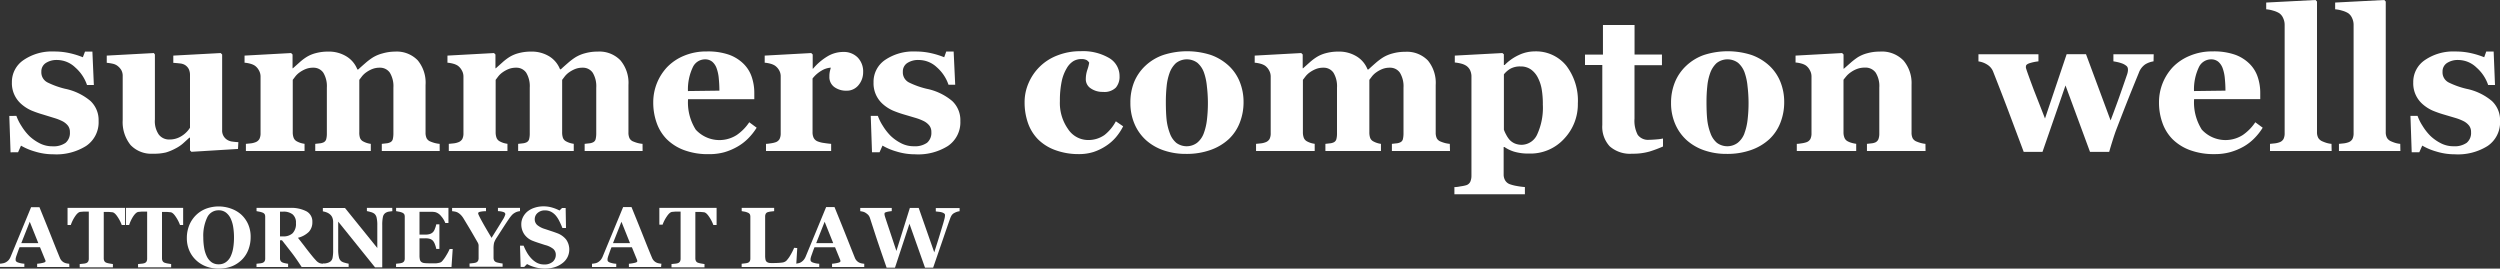 <svg id="Layer_1" data-name="Layer 1" xmlns="http://www.w3.org/2000/svg" width="500" height="53.72" viewBox="0 0 500 53.72">
  <rect x="0" y="0" width="500" height="53.72" fill="#333333" stroke="none"/>
  <defs>
    <style>
      .cls-1 {
        fill: #fff;
      }
    </style>
  </defs>
  <title>summers-compton-wells</title>
  <g>
    <path class="cls-1" d="M10.71,30.86A12.47,12.47,0,0,1,7,30.31a12.1,12.1,0,0,1-2.8-1.18l-.59,1.33H2.11l-.25-7.28H3.28a9.68,9.68,0,0,0,1,2,10.91,10.91,0,0,0,1.56,2,8.85,8.85,0,0,0,2.1,1.48,5.46,5.46,0,0,0,2.53.6,4.19,4.19,0,0,0,2.64-.69,2.57,2.57,0,0,0,.87-2.14,2.05,2.05,0,0,0-.39-1.29,3.33,3.33,0,0,0-1.07-.88,9.93,9.93,0,0,0-1.67-.66L8.58,22.9a21.41,21.41,0,0,1-2.27-.79,7.75,7.75,0,0,1-2-1.26,5.51,5.51,0,0,1-1.93-4.39A5.27,5.27,0,0,1,4.73,12a10,10,0,0,1,6.06-1.7,13.92,13.92,0,0,1,3.27.36,16.55,16.55,0,0,1,2.51.79L17,10.32h1.48L18.77,17H17.4a8.07,8.07,0,0,0-2.34-3.5A5.28,5.28,0,0,0,11.49,12a3.94,3.94,0,0,0-2.36.62,2,2,0,0,0-.86,1.74A2.25,2.25,0,0,0,9.53,16.5,16.72,16.72,0,0,0,13,17.75a11.46,11.46,0,0,1,5.1,2.45,5.24,5.24,0,0,1,1.62,4,5.7,5.7,0,0,1-2.51,5A11.18,11.18,0,0,1,10.71,30.86Z" transform="translate(0)"/>
    <path class="cls-1" d="M47.6,29.79l-9.31.57L38,30.08V27.53h-.12l-1.3,1.18a7.42,7.42,0,0,1-1.51,1,9.81,9.81,0,0,1-1.88.78,10,10,0,0,1-2.58.25A5.7,5.7,0,0,1,26.11,29a7.32,7.32,0,0,1-1.57-5V15.22A2.36,2.36,0,0,0,24.25,14a3.11,3.11,0,0,0-.78-.85,2.5,2.5,0,0,0-1-.42,9.16,9.16,0,0,0-1.12-.17V11.12l9.42-.51.21.29v13a4.69,4.69,0,0,0,.77,3,2.57,2.57,0,0,0,2.12,1,4.44,4.44,0,0,0,2.49-.72A5.18,5.18,0,0,0,38,25.54V15a2.71,2.71,0,0,0-.25-1.19A2.15,2.15,0,0,0,37,13a2.32,2.32,0,0,0-1-.31q-.65-.08-1.34-.12V11.12l9.48-.51.29.29V26a2.15,2.15,0,0,0,1.07,2,2.45,2.45,0,0,0,1,.32,10.58,10.58,0,0,0,1.17.11Z" transform="translate(0)"/>
    <path class="cls-1" d="M87.94,30.2H76.36V28.77l.89-.1a2.12,2.12,0,0,0,.77-.2.94.94,0,0,0,.54-.65,4.93,4.93,0,0,0,.12-1.18V17.54a5.21,5.21,0,0,0-.71-3,2.36,2.36,0,0,0-2-1,4,4,0,0,0-1.5.26,5.82,5.82,0,0,0-1.2.65,4.16,4.16,0,0,0-.88.82l-.53.7V26.43A3.31,3.31,0,0,0,72,27.58a1.32,1.32,0,0,0,.61.69,4.22,4.22,0,0,0,.71.31,4.28,4.28,0,0,0,.84.19V30.2H63.05V28.77l.89-.1a2.23,2.23,0,0,0,.77-.2,1,1,0,0,0,.53-.62,4.37,4.37,0,0,0,.13-1.21V17.54a5.21,5.21,0,0,0-.71-3,2.36,2.36,0,0,0-2-1,4,4,0,0,0-1.5.26,5.83,5.83,0,0,0-1.2.65,4.17,4.17,0,0,0-.88.82l-.53.7V26.43a3.13,3.13,0,0,0,.18,1.13,1.36,1.36,0,0,0,.62.7,4.28,4.28,0,0,0,.71.31,4.35,4.35,0,0,0,.85.19V30.2H49.18V28.77l1-.1a3.5,3.5,0,0,0,.84-.2,1.52,1.52,0,0,0,.86-.67,2.47,2.47,0,0,0,.23-1.16V15.29a2.48,2.48,0,0,0-.33-1.22,2.75,2.75,0,0,0-.8-.93,3.22,3.22,0,0,0-.89-.39,6.22,6.22,0,0,0-1.18-.21V11.12l9.31-.51.29.29v2.75h.08l1.3-1.16a10.16,10.16,0,0,1,1.41-1.08,6.66,6.66,0,0,1,1.85-.78,9.3,9.3,0,0,1,2.48-.31,6.7,6.7,0,0,1,3.72,1,5.29,5.29,0,0,1,2.12,2.57h.18q.57-.53,1.39-1.24a12.45,12.45,0,0,1,1.5-1.14,7.24,7.24,0,0,1,1.94-.82A9.3,9.3,0,0,1,79,10.32a5.84,5.84,0,0,1,4.54,1.74A7,7,0,0,1,85.11,17v9.48a2.66,2.66,0,0,0,.21,1.16,1.42,1.42,0,0,0,.78.67,6.74,6.74,0,0,0,.77.27,5.64,5.64,0,0,0,1.06.19Z" transform="translate(0)"/>
    <path class="cls-1" d="M128.52,30.2H116.93V28.77l.89-.1a2.12,2.12,0,0,0,.77-.2.94.94,0,0,0,.54-.65,4.93,4.93,0,0,0,.12-1.18V17.54a5.21,5.21,0,0,0-.71-3,2.36,2.36,0,0,0-2-1,4,4,0,0,0-1.5.26,5.82,5.82,0,0,0-1.2.65,4.16,4.16,0,0,0-.88.82l-.53.7V26.43a3.31,3.31,0,0,0,.16,1.14,1.32,1.32,0,0,0,.61.69,4.22,4.22,0,0,0,.71.31,4.28,4.28,0,0,0,.84.19V30.2H103.63V28.77l.89-.1a2.23,2.23,0,0,0,.77-.2,1,1,0,0,0,.53-.62,4.37,4.37,0,0,0,.13-1.21V17.54a5.21,5.21,0,0,0-.71-3,2.36,2.36,0,0,0-2-1,4,4,0,0,0-1.5.26,5.83,5.83,0,0,0-1.2.65,4.17,4.17,0,0,0-.88.82l-.53.7V26.43a3.13,3.13,0,0,0,.18,1.13,1.36,1.36,0,0,0,.62.7,4.28,4.28,0,0,0,.71.31,4.35,4.35,0,0,0,.85.19V30.2H89.76V28.77l1-.1a3.5,3.5,0,0,0,.84-.2,1.52,1.52,0,0,0,.86-.67,2.47,2.47,0,0,0,.23-1.16V15.29a2.48,2.48,0,0,0-.33-1.22,2.75,2.75,0,0,0-.8-.93,3.22,3.22,0,0,0-.89-.39,6.22,6.22,0,0,0-1.18-.21V11.12l9.31-.51.29.29v2.75h.08l1.3-1.16a10.16,10.16,0,0,1,1.41-1.08,6.66,6.66,0,0,1,1.85-.78,9.3,9.3,0,0,1,2.48-.31,6.7,6.7,0,0,1,3.72,1A5.29,5.29,0,0,1,112,13.85h.18q.57-.53,1.39-1.24a12.45,12.45,0,0,1,1.5-1.14,7.24,7.24,0,0,1,1.94-.82,9.3,9.3,0,0,1,2.53-.33,5.84,5.84,0,0,1,4.54,1.74A7,7,0,0,1,125.69,17v9.48a2.66,2.66,0,0,0,.21,1.16,1.42,1.42,0,0,0,.78.67,6.74,6.74,0,0,0,.77.27,5.64,5.64,0,0,0,1.06.19Z" transform="translate(0)"/>
    <path class="cls-1" d="M151.33,25.54a11.88,11.88,0,0,1-1.65,2.1,10,10,0,0,1-2.19,1.69,12,12,0,0,1-2.64,1.12,11.26,11.26,0,0,1-3.07.38,13.67,13.67,0,0,1-5-.82,9.76,9.76,0,0,1-3.46-2.2,8.82,8.82,0,0,1-2-3.27,12.06,12.06,0,0,1-.67-4.09,10.26,10.26,0,0,1,2.81-7.06,10,10,0,0,1,3.35-2.24,11.45,11.45,0,0,1,4.52-.86,12.86,12.86,0,0,1,4.49.66,8,8,0,0,1,2.91,1.83,6.65,6.65,0,0,1,1.62,2.62,9.9,9.9,0,0,1,.51,3.17v1.27H137.61a10.15,10.15,0,0,0,1.54,6.09A6.42,6.42,0,0,0,147.35,27a9.41,9.41,0,0,0,2.5-2.55Zm-7.45-7.41q0-1.17-.12-2.4a8,8,0,0,0-.41-2,3.09,3.09,0,0,0-.91-1.39,2.23,2.23,0,0,0-1.45-.47,2.7,2.7,0,0,0-2.4,1.52,10.34,10.34,0,0,0-1,4.82Z" transform="translate(0)"/>
    <path class="cls-1" d="M172.63,14.42a4,4,0,0,1-.92,2.6,3,3,0,0,1-2.42,1.12,4,4,0,0,1-2.41-.72,2.45,2.45,0,0,1-1-2.12,4.47,4.47,0,0,1,.1-1.06q.1-.38.18-.71a4.14,4.14,0,0,0-1.89.62,6.22,6.22,0,0,0-1.76,1.55V26.41a2.61,2.61,0,0,0,.21,1.13,1.51,1.51,0,0,0,.72.7,5,5,0,0,0,1.39.36c.64.1,1.11.15,1.4.17V30.2H153.2V28.77c.32,0,.65-.06,1-.11a4.78,4.78,0,0,0,.85-.19,1.43,1.43,0,0,0,.86-.66,2.53,2.53,0,0,0,.23-1.17V15.29a2.41,2.41,0,0,0-.33-1.26,2.87,2.87,0,0,0-.8-.89,3.22,3.22,0,0,0-.89-.39,6.22,6.22,0,0,0-1.18-.21V11.12l9.31-.51.29.29v2.83h.08a11.48,11.48,0,0,1,2.86-2.45,6.13,6.13,0,0,1,3.15-.89,3.9,3.9,0,0,1,2.92,1.12A4,4,0,0,1,172.63,14.42Z" transform="translate(0)"/>
    <path class="cls-1" d="M183,30.86a12.47,12.47,0,0,1-3.7-.56,12.1,12.1,0,0,1-2.8-1.18l-.59,1.33H174.4l-.25-7.28h1.42a9.68,9.68,0,0,0,1,2,10.91,10.91,0,0,0,1.56,2,8.85,8.85,0,0,0,2.1,1.48,5.46,5.46,0,0,0,2.53.6,4.19,4.19,0,0,0,2.64-.69,2.57,2.57,0,0,0,.87-2.14,2.05,2.05,0,0,0-.39-1.29,3.33,3.33,0,0,0-1.07-.88,9.93,9.93,0,0,0-1.67-.66l-2.23-.66a21.41,21.41,0,0,1-2.27-.79,7.75,7.75,0,0,1-2-1.26,5.51,5.51,0,0,1-1.93-4.39A5.27,5.27,0,0,1,177,12a10,10,0,0,1,6.06-1.7,13.92,13.92,0,0,1,3.27.36,16.55,16.55,0,0,1,2.51.79l.41-1.15h1.48l.31,6.65H189.7a8.07,8.07,0,0,0-2.34-3.5A5.28,5.28,0,0,0,183.79,12a3.94,3.94,0,0,0-2.36.62,2,2,0,0,0-.86,1.74,2.25,2.25,0,0,0,1.26,2.15,16.72,16.72,0,0,0,3.52,1.25,11.46,11.46,0,0,1,5.1,2.45,5.24,5.24,0,0,1,1.62,4,5.7,5.7,0,0,1-2.51,5A11.18,11.18,0,0,1,183,30.86Z" transform="translate(0)"/>
    <path class="cls-1" d="M215.74,30.82A13.42,13.42,0,0,1,211,30a9.44,9.44,0,0,1-3.42-2.16,8.82,8.82,0,0,1-2-3.28,12.36,12.36,0,0,1-.66-4.12,9.46,9.46,0,0,1,.81-3.86,10.15,10.15,0,0,1,5.74-5.49,12.45,12.45,0,0,1,4.67-.85,10.32,10.32,0,0,1,5.68,1.36,4.17,4.17,0,0,1,2.09,3.66,3.34,3.34,0,0,1-.74,2.26,3.24,3.24,0,0,1-2.56.86,4.11,4.11,0,0,1-2.45-.7,2.15,2.15,0,0,1-1-1.83,5.94,5.94,0,0,1,.31-1.89,8,8,0,0,0,.37-1.42,1.48,1.48,0,0,0-.55-.54,2.21,2.21,0,0,0-1-.19,3.18,3.18,0,0,0-1.6.41,4,4,0,0,0-1.35,1.44,8.45,8.45,0,0,0-1,2.61,18.58,18.58,0,0,0-.36,3.94,9,9,0,0,0,1.63,5.6A4.79,4.79,0,0,0,217.46,28a5.58,5.58,0,0,0,3.44-1,8.68,8.68,0,0,0,2.27-2.74l1.46,1a11.09,11.09,0,0,1-1.44,2.18,9.22,9.22,0,0,1-2,1.75,10.5,10.5,0,0,1-2.5,1.21A9.59,9.59,0,0,1,215.74,30.82Z" transform="translate(0)"/>
    <path class="cls-1" d="M245.75,13.15a8.94,8.94,0,0,1,2.2,3.22,10.68,10.68,0,0,1,.76,4.06,11.13,11.13,0,0,1-.75,4.09,8.94,8.94,0,0,1-2.19,3.29A10.51,10.51,0,0,1,242.09,30a14.2,14.2,0,0,1-4.89.78,13.47,13.47,0,0,1-4.38-.68,10.29,10.29,0,0,1-3.54-2,9.28,9.28,0,0,1-2.34-3.23,10.44,10.44,0,0,1-.86-4.3,10.86,10.86,0,0,1,.75-4.17,9.34,9.34,0,0,1,2.25-3.25A9.94,9.94,0,0,1,232.65,11a15.53,15.53,0,0,1,9.54,0A10.42,10.42,0,0,1,245.75,13.15Zm-5,13.52a11.35,11.35,0,0,0,.63-2.65,28.31,28.31,0,0,0,.2-3.63,28.63,28.63,0,0,0-.2-3.12,11.53,11.53,0,0,0-.59-2.77,4.63,4.63,0,0,0-1.3-1.93,3.54,3.54,0,0,0-4.31.06,5,5,0,0,0-1.28,2,10.82,10.82,0,0,0-.57,2.6,29.85,29.85,0,0,0-.16,3.11q0,2.13.14,3.52a11,11,0,0,0,.66,2.8,4.44,4.44,0,0,0,1.29,1.91,3.49,3.49,0,0,0,4.14,0A4.33,4.33,0,0,0,240.75,26.67Z" transform="translate(0)"/>
    <path class="cls-1" d="M290,30.2H278.38V28.77l.89-.1a2.12,2.12,0,0,0,.77-.2.93.93,0,0,0,.54-.65,4.9,4.9,0,0,0,.12-1.18V17.54a5.21,5.21,0,0,0-.72-3,2.36,2.36,0,0,0-2-1,4,4,0,0,0-1.5.26,5.77,5.77,0,0,0-1.2.65,4.14,4.14,0,0,0-.88.82l-.53.7V26.43a3.32,3.32,0,0,0,.16,1.14,1.32,1.32,0,0,0,.61.69,4.33,4.33,0,0,0,1.55.51V30.2H265.08V28.77l.89-.1a2.23,2.23,0,0,0,.77-.2,1,1,0,0,0,.53-.62,4.35,4.35,0,0,0,.13-1.21V17.54a5.21,5.21,0,0,0-.71-3,2.35,2.35,0,0,0-2-1,4,4,0,0,0-1.5.26,5.84,5.84,0,0,0-1.2.65,4.18,4.18,0,0,0-.88.82l-.53.7V26.43a3.14,3.14,0,0,0,.18,1.13,1.37,1.37,0,0,0,.62.7,4.28,4.28,0,0,0,.71.31,4.35,4.35,0,0,0,.85.19V30.2H251.21V28.77l1-.1a3.51,3.51,0,0,0,.84-.2,1.52,1.52,0,0,0,.86-.67,2.46,2.46,0,0,0,.23-1.16V15.29a2.48,2.48,0,0,0-.33-1.22,2.74,2.74,0,0,0-.8-.93,3.22,3.22,0,0,0-.89-.39,6.22,6.22,0,0,0-1.18-.21V11.12l9.31-.51.29.29v2.75h.08l1.3-1.16a10.19,10.19,0,0,1,1.42-1.08,6.66,6.66,0,0,1,1.85-.78,9.3,9.3,0,0,1,2.48-.31,6.7,6.7,0,0,1,3.72,1,5.28,5.28,0,0,1,2.12,2.57h.18q.57-.53,1.38-1.24a12.49,12.49,0,0,1,1.5-1.14,7.26,7.26,0,0,1,1.94-.82,9.29,9.29,0,0,1,2.53-.33,5.84,5.84,0,0,1,4.54,1.74A7.05,7.05,0,0,1,287.14,17v9.48a2.67,2.67,0,0,0,.21,1.16,1.43,1.43,0,0,0,.78.67,6.84,6.84,0,0,0,.77.27,5.65,5.65,0,0,0,1.06.19Z" transform="translate(0)"/>
    <path class="cls-1" d="M315.57,20.7a10,10,0,0,1-2.75,7.06,9.1,9.1,0,0,1-7,2.95,10,10,0,0,1-3-.38,7,7,0,0,1-1.93-.93h-.16v5.48a2.27,2.27,0,0,0,.3,1.19,1.78,1.78,0,0,0,.85.74,8,8,0,0,0,1.49.39,14.28,14.28,0,0,0,1.61.21v1.44h-14.1V37.42q.49,0,1.23-.15a7.69,7.69,0,0,0,1.11-.22,1.34,1.34,0,0,0,.85-.73,3,3,0,0,0,.22-1.18v-20A3.15,3.15,0,0,0,294,14a2.34,2.34,0,0,0-.77-.86,3.53,3.53,0,0,0-1-.42,8.14,8.14,0,0,0-1.27-.22V11.12l9.52-.51.29.25V13l.16,0a9.65,9.65,0,0,1,2.85-2,7.39,7.39,0,0,1,3.11-.72,7.79,7.79,0,0,1,6.37,2.86A11.5,11.5,0,0,1,315.57,20.7Zm-7,.08a17.62,17.62,0,0,0-.21-2.8,7.87,7.87,0,0,0-.76-2.39,4.5,4.5,0,0,0-1.39-1.68,3.51,3.51,0,0,0-2.11-.62,4,4,0,0,0-2,.44,4.71,4.71,0,0,0-1.32,1.14V25.93a5.74,5.74,0,0,0,.45,1,5.17,5.17,0,0,0,.66,1,3.08,3.08,0,0,0,1.11.78,3.58,3.58,0,0,0,1.36.25,3.47,3.47,0,0,0,3.08-2.08A12.8,12.8,0,0,0,308.56,20.78Z" transform="translate(0)"/>
    <path class="cls-1" d="M332.6,29.3a25.24,25.24,0,0,1-2.67,1,11.93,11.93,0,0,1-3.47.44,6.13,6.13,0,0,1-4.52-1.48A5.74,5.74,0,0,1,320.46,25v-12H317V10.92h3.59V5h6.32v5.91h5.48v2.13H326.9V23.73a6.09,6.09,0,0,0,.64,3.23,2.54,2.54,0,0,0,2.28,1q.53,0,1.47-.08a8.94,8.94,0,0,0,1.31-.18Z" transform="translate(0)"/>
    <path class="cls-1" d="M353.88,13.15a9,9,0,0,1,2.2,3.22,10.68,10.68,0,0,1,.76,4.06,11.12,11.12,0,0,1-.75,4.09,9,9,0,0,1-2.19,3.29A10.52,10.52,0,0,1,350.22,30a14.2,14.2,0,0,1-4.89.78,13.46,13.46,0,0,1-4.38-.68,10.28,10.28,0,0,1-3.54-2,9.28,9.28,0,0,1-2.34-3.23,10.44,10.44,0,0,1-.86-4.3A10.86,10.86,0,0,1,335,16.4a9.34,9.34,0,0,1,2.25-3.25A10,10,0,0,1,340.78,11a15.53,15.53,0,0,1,9.54,0A10.42,10.42,0,0,1,353.88,13.15Zm-5,13.52a11.38,11.38,0,0,0,.63-2.65,28.22,28.22,0,0,0,.2-3.63,28.64,28.64,0,0,0-.2-3.12,11.53,11.53,0,0,0-.59-2.77,4.62,4.62,0,0,0-1.3-1.93,3.54,3.54,0,0,0-4.31.06,5,5,0,0,0-1.28,2,10.77,10.77,0,0,0-.57,2.6,29.85,29.85,0,0,0-.16,3.11q0,2.13.14,3.52a11,11,0,0,0,.66,2.8,4.45,4.45,0,0,0,1.29,1.91,3.49,3.49,0,0,0,4.14,0A4.34,4.34,0,0,0,348.89,26.67Z" transform="translate(0)"/>
    <path class="cls-1" d="M385.11,30.2H373.39V28.77l.9-.1a2.48,2.48,0,0,0,.8-.2,1.24,1.24,0,0,0,.59-.62,3.21,3.21,0,0,0,.18-1.21V17.52a5.06,5.06,0,0,0-.73-3,2.5,2.5,0,0,0-2.16-1,4.43,4.43,0,0,0-1.46.23,5.42,5.42,0,0,0-1.32.68,4.53,4.53,0,0,0-.91.8q-.34.41-.58.72V26.43a2.9,2.9,0,0,0,.2,1.14,1.36,1.36,0,0,0,.64.69,3.75,3.75,0,0,0,.78.31,6.07,6.07,0,0,0,.92.19V30.2H359.36V28.77c.33,0,.65-.06,1-.11a4.79,4.79,0,0,0,.85-.19,1.43,1.43,0,0,0,.86-.66,2.53,2.53,0,0,0,.23-1.17V15.29A2.51,2.51,0,0,0,362,14.1a2.79,2.79,0,0,0-.82-1,3.2,3.2,0,0,0-.89-.39,6.21,6.21,0,0,0-1.18-.21V11.12l9.31-.51.29.29v2.83h.08l1.33-1.17a12.89,12.89,0,0,1,1.44-1.11,7,7,0,0,1,1.89-.8,9.12,9.12,0,0,1,2.5-.33,6,6,0,0,1,4.77,1.81,7,7,0,0,1,1.59,4.79v9.56a2.59,2.59,0,0,0,.21,1.15,1.51,1.51,0,0,0,.8.68,6.71,6.71,0,0,0,.77.27,5.6,5.6,0,0,0,1,.19Z" transform="translate(0)"/>
    <path class="cls-1" d="M430.71,12.27a4.48,4.48,0,0,0-1.66.6,3.49,3.49,0,0,0-1.29,1.71q-1.37,3.34-2.18,5.38t-2.3,5.91q-.31.8-.75,2.2t-.69,2.3H418L413.1,17.09l-4.6,13.28h-3.76q-2-5.33-3.1-8.26t-3-7.75a2.86,2.86,0,0,0-1.2-1.44,4.36,4.36,0,0,0-1.75-.64V10.85h12v1.42a9.08,9.08,0,0,0-1.58.31q-.92.25-.92.68a1.09,1.09,0,0,0,0,.34l.17.54q.53,1.53,1.44,3.94L409,23.7l4.33-12.86h3.87l4.92,13.25q1.13-3,1.74-4.72t1.55-4.45a3.3,3.3,0,0,0,.17-.73,1.89,1.89,0,0,0,0-.42.81.81,0,0,0-.35-.63,2.9,2.9,0,0,0-.84-.46,7.22,7.22,0,0,0-.94-.27q-.46-.1-.77-.14V10.85h8.06Z" transform="translate(0)"/>
    <path class="cls-1" d="M452.54,25.54a11.9,11.9,0,0,1-1.65,2.1,10,10,0,0,1-2.19,1.69A12,12,0,0,1,446,30.44a11.26,11.26,0,0,1-3.07.38,13.67,13.67,0,0,1-5-.82,9.76,9.76,0,0,1-3.46-2.2,8.8,8.8,0,0,1-2-3.27,12,12,0,0,1-.67-4.09,10.26,10.26,0,0,1,2.81-7.06A10,10,0,0,1,438,11.14a11.45,11.45,0,0,1,4.52-.86,12.86,12.86,0,0,1,4.49.66,7.94,7.94,0,0,1,2.91,1.83,6.65,6.65,0,0,1,1.62,2.62,9.91,9.91,0,0,1,.51,3.17v1.27H438.82a10.15,10.15,0,0,0,1.54,6.09A6.42,6.42,0,0,0,448.56,27a9.43,9.43,0,0,0,2.5-2.55Zm-7.45-7.41q0-1.17-.12-2.4a8,8,0,0,0-.41-2,3.1,3.1,0,0,0-.91-1.39,2.23,2.23,0,0,0-1.45-.47,2.7,2.7,0,0,0-2.4,1.52,10.34,10.34,0,0,0-1,4.82Z" transform="translate(0)"/>
    <path class="cls-1" d="M466.33,30.2H454V28.77l1-.1a3.89,3.89,0,0,0,.85-.2,1.48,1.48,0,0,0,.85-.67,2.54,2.54,0,0,0,.23-1.16V5a3.15,3.15,0,0,0-.3-1.38,2.3,2.3,0,0,0-.81-1,4.7,4.7,0,0,0-1.18-.49,6.46,6.46,0,0,0-1.4-.27V.51L463.11,0l.29.31V26.4a2.36,2.36,0,0,0,.25,1.17,1.71,1.71,0,0,0,.83.7,7.69,7.69,0,0,0,.82.31,5.06,5.06,0,0,0,1,.19Z" transform="translate(0)"/>
    <path class="cls-1" d="M480.08,30.2H467.79V28.77l1-.1a3.89,3.89,0,0,0,.85-.2,1.48,1.48,0,0,0,.85-.67,2.54,2.54,0,0,0,.23-1.16V5a3.15,3.15,0,0,0-.3-1.38,2.3,2.3,0,0,0-.81-1,4.7,4.7,0,0,0-1.18-.49,6.46,6.46,0,0,0-1.4-.27V.51L476.86,0l.29.31V26.4a2.36,2.36,0,0,0,.25,1.17,1.71,1.71,0,0,0,.83.7,7.69,7.69,0,0,0,.82.31,5.06,5.06,0,0,0,1,.19Z" transform="translate(0)"/>
    <path class="cls-1" d="M490.95,30.86a12.47,12.47,0,0,1-3.7-.56,12.09,12.09,0,0,1-2.8-1.18l-.59,1.33h-1.52l-.25-7.28h1.42a9.64,9.64,0,0,0,1,2,10.87,10.87,0,0,0,1.56,2,8.86,8.86,0,0,0,2.1,1.48,5.46,5.46,0,0,0,2.53.6,4.19,4.19,0,0,0,2.64-.69,2.56,2.56,0,0,0,.87-2.14,2.05,2.05,0,0,0-.39-1.29,3.33,3.33,0,0,0-1.07-.88,9.91,9.91,0,0,0-1.67-.66l-2.23-.66a21.46,21.46,0,0,1-2.27-.79,7.76,7.76,0,0,1-2-1.26,5.51,5.51,0,0,1-1.93-4.39A5.27,5.27,0,0,1,485,12a10,10,0,0,1,6.06-1.7,13.92,13.92,0,0,1,3.27.36,16.59,16.59,0,0,1,2.51.79l.41-1.15h1.48L499,17h-1.37a8.06,8.06,0,0,0-2.34-3.5A5.29,5.29,0,0,0,491.73,12a3.94,3.94,0,0,0-2.36.62,2,2,0,0,0-.86,1.74,2.25,2.25,0,0,0,1.26,2.15,16.72,16.72,0,0,0,3.52,1.25,11.45,11.45,0,0,1,5.1,2.45,5.24,5.24,0,0,1,1.62,4,5.7,5.7,0,0,1-2.51,5A11.18,11.18,0,0,1,490.95,30.86Z" transform="translate(0)"/>
  </g>
  <g>
    <path class="cls-1" d="M13.87,53.4H7.43v-.65a8,8,0,0,0,1.06-.16q.61-.13.61-.32a1,1,0,0,0,0-.15A1,1,0,0,0,9,51.89L8,49.44H3.92q-.14.34-.31.8l-.29.82a4.26,4.26,0,0,0-.19.67,2.4,2.4,0,0,0,0,.29q0,.27.4.45a4.38,4.38,0,0,0,1.34.27v.65H0v-.65a4.3,4.3,0,0,0,.62-.09,1.66,1.66,0,0,0,.55-.2A2.12,2.12,0,0,0,1.74,52a2.59,2.59,0,0,0,.4-.69l1.94-4.69,2.14-5.18H7.89q1.63,4,2.56,6.35T12,51.63a1.92,1.92,0,0,0,.28.45,1.78,1.78,0,0,0,.47.39,1.89,1.89,0,0,0,.54.2,3.89,3.89,0,0,0,.56.08ZM7.66,48.62,5.95,44.35,4.26,48.62Z" transform="translate(0)"/>
    <path class="cls-1" d="M25,45h-.65a7.25,7.25,0,0,0-.83-1.62q-.57-.87-1.05-.93l-.66-.06-.67,0h-.39v9.27a1.22,1.22,0,0,0,.11.53.77.77,0,0,0,.43.36,3.69,3.69,0,0,0,.6.15l.69.11v.65H15.94v-.65l.68-.07a2.43,2.43,0,0,0,.6-.11.78.78,0,0,0,.43-.36,1.22,1.22,0,0,0,.11-.53V42.32h-.39l-.67,0-.66.06q-.48.07-1.05.93A7.27,7.27,0,0,0,14.16,45h-.65V41.58H25Z" transform="translate(0)"/>
    <path class="cls-1" d="M36.63,45H36a7.25,7.25,0,0,0-.83-1.62q-.57-.87-1.05-.93l-.66-.06-.67,0h-.39v9.27a1.22,1.22,0,0,0,.11.53.77.77,0,0,0,.43.36,3.69,3.69,0,0,0,.6.15l.69.11v.65H27.61v-.65l.68-.07a2.43,2.43,0,0,0,.6-.11.78.78,0,0,0,.43-.36,1.22,1.22,0,0,0,.11-.53V42.32H29l-.67,0-.66.06q-.48.07-1.05.93A7.27,7.27,0,0,0,25.83,45h-.65V41.58H36.63Z" transform="translate(0)"/>
    <path class="cls-1" d="M48.23,42.9a5.85,5.85,0,0,1,1.39,1.93,6.2,6.2,0,0,1,.51,2.58,7,7,0,0,1-.43,2.46,5.68,5.68,0,0,1-1.25,2,6.11,6.11,0,0,1-2,1.36,7.1,7.1,0,0,1-2.76.49,7,7,0,0,1-2.44-.42,6,6,0,0,1-2-1.23,5.76,5.76,0,0,1-1.37-1.92,6.1,6.1,0,0,1-.51-2.52,6.71,6.71,0,0,1,.5-2.63,6,6,0,0,1,1.36-2,5.92,5.92,0,0,1,2-1.27,7.32,7.32,0,0,1,5,0A6.12,6.12,0,0,1,48.23,42.9Zm-2.14,8.46a6.31,6.31,0,0,0,.54-1.72,12.75,12.75,0,0,0,.17-2.17,13.44,13.44,0,0,0-.15-2,6.37,6.37,0,0,0-.5-1.73,3.28,3.28,0,0,0-.95-1.22,2.33,2.33,0,0,0-1.47-.46,2.48,2.48,0,0,0-2.29,1.43,8.53,8.53,0,0,0-.78,4,12.25,12.25,0,0,0,.17,2.09,6.22,6.22,0,0,0,.54,1.72,3.11,3.11,0,0,0,.95,1.15,2.36,2.36,0,0,0,1.42.41,2.4,2.4,0,0,0,1.42-.42A2.91,2.91,0,0,0,46.09,51.36Z" transform="translate(0)"/>
    <path class="cls-1" d="M64.86,53.4H60.33q-1.17-1.8-2-2.87t-1.93-2.47H56v3.59a1.06,1.06,0,0,0,.11.51.87.87,0,0,0,.43.35,3,3,0,0,0,.5.14,5.71,5.71,0,0,0,.58.1v.65H51.3v-.65l.64-.07a2.43,2.43,0,0,0,.56-.11.81.81,0,0,0,.43-.34,1.11,1.11,0,0,0,.11-.52V43.37a1.2,1.2,0,0,0-.09-.5.8.8,0,0,0-.44-.35,3.59,3.59,0,0,0-.63-.18l-.57-.11v-.65h6.63a6.62,6.62,0,0,1,3.38.7,2.29,2.29,0,0,1,1.15,2.1,2.78,2.78,0,0,1-.71,2,4.76,4.76,0,0,1-2.17,1.18l1.32,1.7q.75,1,1.57,2,.26.33.7.8a2.05,2.05,0,0,0,.79.58,3.36,3.36,0,0,0,.49.1l.42,0Zm-5.67-8.79a2.11,2.11,0,0,0-.66-1.73,2.89,2.89,0,0,0-1.89-.55H56v4.95h.63a2.65,2.65,0,0,0,1.9-.64A2.69,2.69,0,0,0,59.19,44.61Z" transform="translate(0)"/>
    <path class="cls-1" d="M78.47,42.23l-.67.09a1.75,1.75,0,0,0-.78.32,1.27,1.27,0,0,0-.44.77,7.43,7.43,0,0,0-.13,1.6v8.45H75l-7.36-9.14v5.55a6.76,6.76,0,0,0,.14,1.57,1.43,1.43,0,0,0,.45.79,2.07,2.07,0,0,0,.72.32,7.76,7.76,0,0,0,.78.19v.65H64.61v-.65a5.12,5.12,0,0,0,.75-.12,2,2,0,0,0,.7-.3,1.24,1.24,0,0,0,.45-.73A7.69,7.69,0,0,0,66.63,50v-5.6a2.37,2.37,0,0,0-.13-.79,1.61,1.61,0,0,0-.4-.64,2.2,2.2,0,0,0-.67-.45,4.12,4.12,0,0,0-.86-.25v-.67H69l6.46,8V45.1a6.53,6.53,0,0,0-.14-1.59,1.44,1.44,0,0,0-.45-.77,2.12,2.12,0,0,0-.72-.33,7.36,7.36,0,0,0-.77-.19v-.65h5.07Z" transform="translate(0)"/>
    <path class="cls-1" d="M89.69,44.6h-.63a4.41,4.41,0,0,0-.83-1.36,2.25,2.25,0,0,0-1.17-.81,3.66,3.66,0,0,0-.7-.07H83.9v4.56h1.22a3,3,0,0,0,.83-.11,1.58,1.58,0,0,0,.68-.42A2.1,2.1,0,0,0,87,45.7a4,4,0,0,0,.25-.84h.63v4.93h-.63a4.24,4.24,0,0,0-.25-.88,2.44,2.44,0,0,0-.39-.73,1.42,1.42,0,0,0-.65-.41,3,3,0,0,0-.87-.11H83.9v3.41a3.57,3.57,0,0,0,.08.85.84.84,0,0,0,.3.48,1.21,1.21,0,0,0,.57.21,7.61,7.61,0,0,0,1,.05h.7a6.29,6.29,0,0,0,.72,0,4.51,4.51,0,0,0,.65-.12,1,1,0,0,0,.45-.24,6.83,6.83,0,0,0,.9-1.25,9.1,9.1,0,0,0,.66-1.25h.61L90.3,53.4H79.21v-.65l.63-.07a2.53,2.53,0,0,0,.57-.12.81.81,0,0,0,.43-.34,1.11,1.11,0,0,0,.11-.52V43.37a1.17,1.17,0,0,0-.09-.5.84.84,0,0,0-.44-.35,3,3,0,0,0-.61-.18l-.59-.11v-.65H89.69Z" transform="translate(0)"/>
    <path class="cls-1" d="M104,42.23a3,3,0,0,0-.55.11,2.08,2.08,0,0,0-.47.21,2.44,2.44,0,0,0-.64.51,7.35,7.35,0,0,0-.54.7q-.54.79-1.14,1.72l-1.29,2a4.44,4.44,0,0,0-.56,1.09,5.67,5.67,0,0,0-.1,1.31v1.67a1.16,1.16,0,0,0,.11.52.83.83,0,0,0,.43.37,4.23,4.23,0,0,0,.6.15,5.89,5.89,0,0,0,.67.11v.65H93.91v-.65l.67-.07a2.83,2.83,0,0,0,.61-.12.8.8,0,0,0,.42-.35,1.17,1.17,0,0,0,.11-.54V49.59q0-.27,0-.48a1.21,1.21,0,0,0-.06-.35,2.79,2.79,0,0,0-.2-.4l-.37-.64q-.64-1.12-1.24-2.13L92.71,43.7a3.85,3.85,0,0,0-.57-.74,3.08,3.08,0,0,0-.59-.45,1.93,1.93,0,0,0-.55-.19,4.23,4.23,0,0,0-.58-.08v-.65H97.2v.65a5.4,5.4,0,0,0-1.25.13q-.32.1-.32.29a1.21,1.21,0,0,0,.12.37q.12.27.43.85T97,45.35q.55.95,1.31,2.22,1.58-2.51,2.17-3.5a4.14,4.14,0,0,0,.59-1.22.48.48,0,0,0-.35-.43,3.55,3.55,0,0,0-1.13-.19v-.65H104Z" transform="translate(0)"/>
    <path class="cls-1" d="M109,53.72a7.27,7.27,0,0,1-2-.27,7.49,7.49,0,0,1-1.59-.64l-.57.58h-.71L104,49.13h.72a11.16,11.16,0,0,0,.62,1.29,6.25,6.25,0,0,0,.87,1.21,4.47,4.47,0,0,0,1.14.91,3,3,0,0,0,1.47.35,2.48,2.48,0,0,0,1.74-.55,1.81,1.81,0,0,0,.6-1.4,1.52,1.52,0,0,0-.51-1.16A4.27,4.27,0,0,0,109,49l-1.29-.42q-.59-.19-1.1-.39a3.65,3.65,0,0,1-1.77-1.36,3.53,3.53,0,0,1-.58-2,3.09,3.09,0,0,1,.3-1.33,3.53,3.53,0,0,1,.87-1.15,4.3,4.3,0,0,1,1.41-.78,5.61,5.61,0,0,1,1.87-.3,6,6,0,0,1,1.84.28,7.6,7.6,0,0,1,1.35.55l.51-.5h.72l.07,4h-.72q-.25-.65-.59-1.33a5.79,5.79,0,0,0-.71-1.13,3.23,3.23,0,0,0-.94-.77,2.59,2.59,0,0,0-1.25-.29,2.13,2.13,0,0,0-1.47.51,1.62,1.62,0,0,0-.57,1.26,1.5,1.5,0,0,0,.5,1.16,4.29,4.29,0,0,0,1.54.79l1.26.42q.64.21,1.14.4a4.11,4.11,0,0,1,1.84,1.29,3.46,3.46,0,0,1,.27,3.52,3.44,3.44,0,0,1-1,1.19,4.91,4.91,0,0,1-1.54.81A6.64,6.64,0,0,1,109,53.72Z" transform="translate(0)"/>
    <path class="cls-1" d="M132.22,53.4h-6.44v-.65a8,8,0,0,0,1.06-.16q.61-.13.61-.32a1,1,0,0,0,0-.15,1,1,0,0,0-.07-.22l-1-2.45h-4.08q-.14.34-.31.8l-.29.82a4.26,4.26,0,0,0-.19.67,2.4,2.4,0,0,0,0,.29q0,.27.4.45a4.38,4.38,0,0,0,1.34.27v.65h-4.85v-.65a4.3,4.3,0,0,0,.62-.09,1.66,1.66,0,0,0,.55-.2,2.12,2.12,0,0,0,.58-.49,2.59,2.59,0,0,0,.4-.69l1.94-4.69,2.14-5.18h1.67q1.63,4,2.56,6.35t1.57,3.86a1.92,1.92,0,0,0,.28.45,1.78,1.78,0,0,0,.47.39,1.89,1.89,0,0,0,.54.2,3.89,3.89,0,0,0,.56.08ZM126,48.62l-1.71-4.27-1.69,4.27Z" transform="translate(0)"/>
    <path class="cls-1" d="M143.32,45h-.65a7.25,7.25,0,0,0-.83-1.62q-.57-.87-1.05-.93l-.66-.06-.67,0h-.39v9.27a1.22,1.22,0,0,0,.11.53.77.77,0,0,0,.43.36,3.69,3.69,0,0,0,.6.15l.69.11v.65H134.3v-.65l.68-.07a2.43,2.43,0,0,0,.6-.11.78.78,0,0,0,.43-.36,1.22,1.22,0,0,0,.11-.53V42.32h-.39l-.67,0-.66.06q-.48.07-1.05.93a7.27,7.27,0,0,0-.83,1.62h-.65V41.58h11.45Z" transform="translate(0)"/>
    <path class="cls-1" d="M159.45,49.61l-.23,3.79H148.33v-.65l.68-.08a2.71,2.71,0,0,0,.52-.1.77.77,0,0,0,.42-.32,1.08,1.08,0,0,0,.12-.53V43.37a1.17,1.17,0,0,0-.09-.5.84.84,0,0,0-.44-.35,2.86,2.86,0,0,0-.62-.19l-.58-.1v-.65h6.49v.65l-.63.07a3.64,3.64,0,0,0-.63.13.68.68,0,0,0-.43.34,1.2,1.2,0,0,0-.11.52v7.77a4,4,0,0,0,.07.87.75.75,0,0,0,.29.47,1.25,1.25,0,0,0,.6.2,9.57,9.57,0,0,0,1.07,0,10.38,10.38,0,0,0,1.29-.08,1.57,1.57,0,0,0,.9-.35,5.88,5.88,0,0,0,.87-1.2,12.28,12.28,0,0,0,.71-1.41Z" transform="translate(0)"/>
    <path class="cls-1" d="M172.85,53.4h-6.44v-.65a8,8,0,0,0,1.06-.16q.61-.13.61-.32a1,1,0,0,0,0-.15,1,1,0,0,0-.07-.22l-1-2.45H162.9q-.14.34-.31.8l-.29.82a4.26,4.26,0,0,0-.19.67,2.4,2.4,0,0,0,0,.29q0,.27.4.45a4.38,4.38,0,0,0,1.34.27v.65H159v-.65a4.3,4.3,0,0,0,.62-.09,1.66,1.66,0,0,0,.55-.2,2.12,2.12,0,0,0,.58-.49,2.59,2.59,0,0,0,.4-.69l1.94-4.69,2.14-5.18h1.67q1.63,4,2.56,6.35T171,51.63a1.92,1.92,0,0,0,.28.45,1.78,1.78,0,0,0,.47.39,1.89,1.89,0,0,0,.54.2,3.89,3.89,0,0,0,.56.08Zm-6.21-4.78-1.71-4.27-1.69,4.27Z" transform="translate(0)"/>
    <path class="cls-1" d="M191.92,42.25a2.26,2.26,0,0,0-.52.11,3.36,3.36,0,0,0-.51.22,1.48,1.48,0,0,0-.55.47,3.3,3.3,0,0,0-.3.62q-.46,1.27-1.41,4.06l-2,5.8H185l-3.11-8.78L179,53.53h-1.68q-1.39-4-2.13-6.23L174,43.63a1.79,1.79,0,0,0-.36-.65,3.12,3.12,0,0,0-.52-.41,1.67,1.67,0,0,0-.48-.22,4.09,4.09,0,0,0-.59-.11v-.65h6.3v.63q-.56.07-.83.13a2.64,2.64,0,0,0-.43.13.34.34,0,0,0-.18.14.34.34,0,0,0,0,.13.86.86,0,0,0,0,.23l.06.25q.2.65.81,2.46l1.5,4.5,2.69-8.6h1.77l3.11,8.88q.69-2.14,1.1-3.5t.7-2.32q.17-.59.27-1A2.92,2.92,0,0,0,189,43a.37.37,0,0,0-.16-.3,1.48,1.48,0,0,0-.44-.22,3.37,3.37,0,0,0-.6-.12l-.64-.07v-.67h4.76Z" transform="translate(0)"/>
  </g>
</svg>
